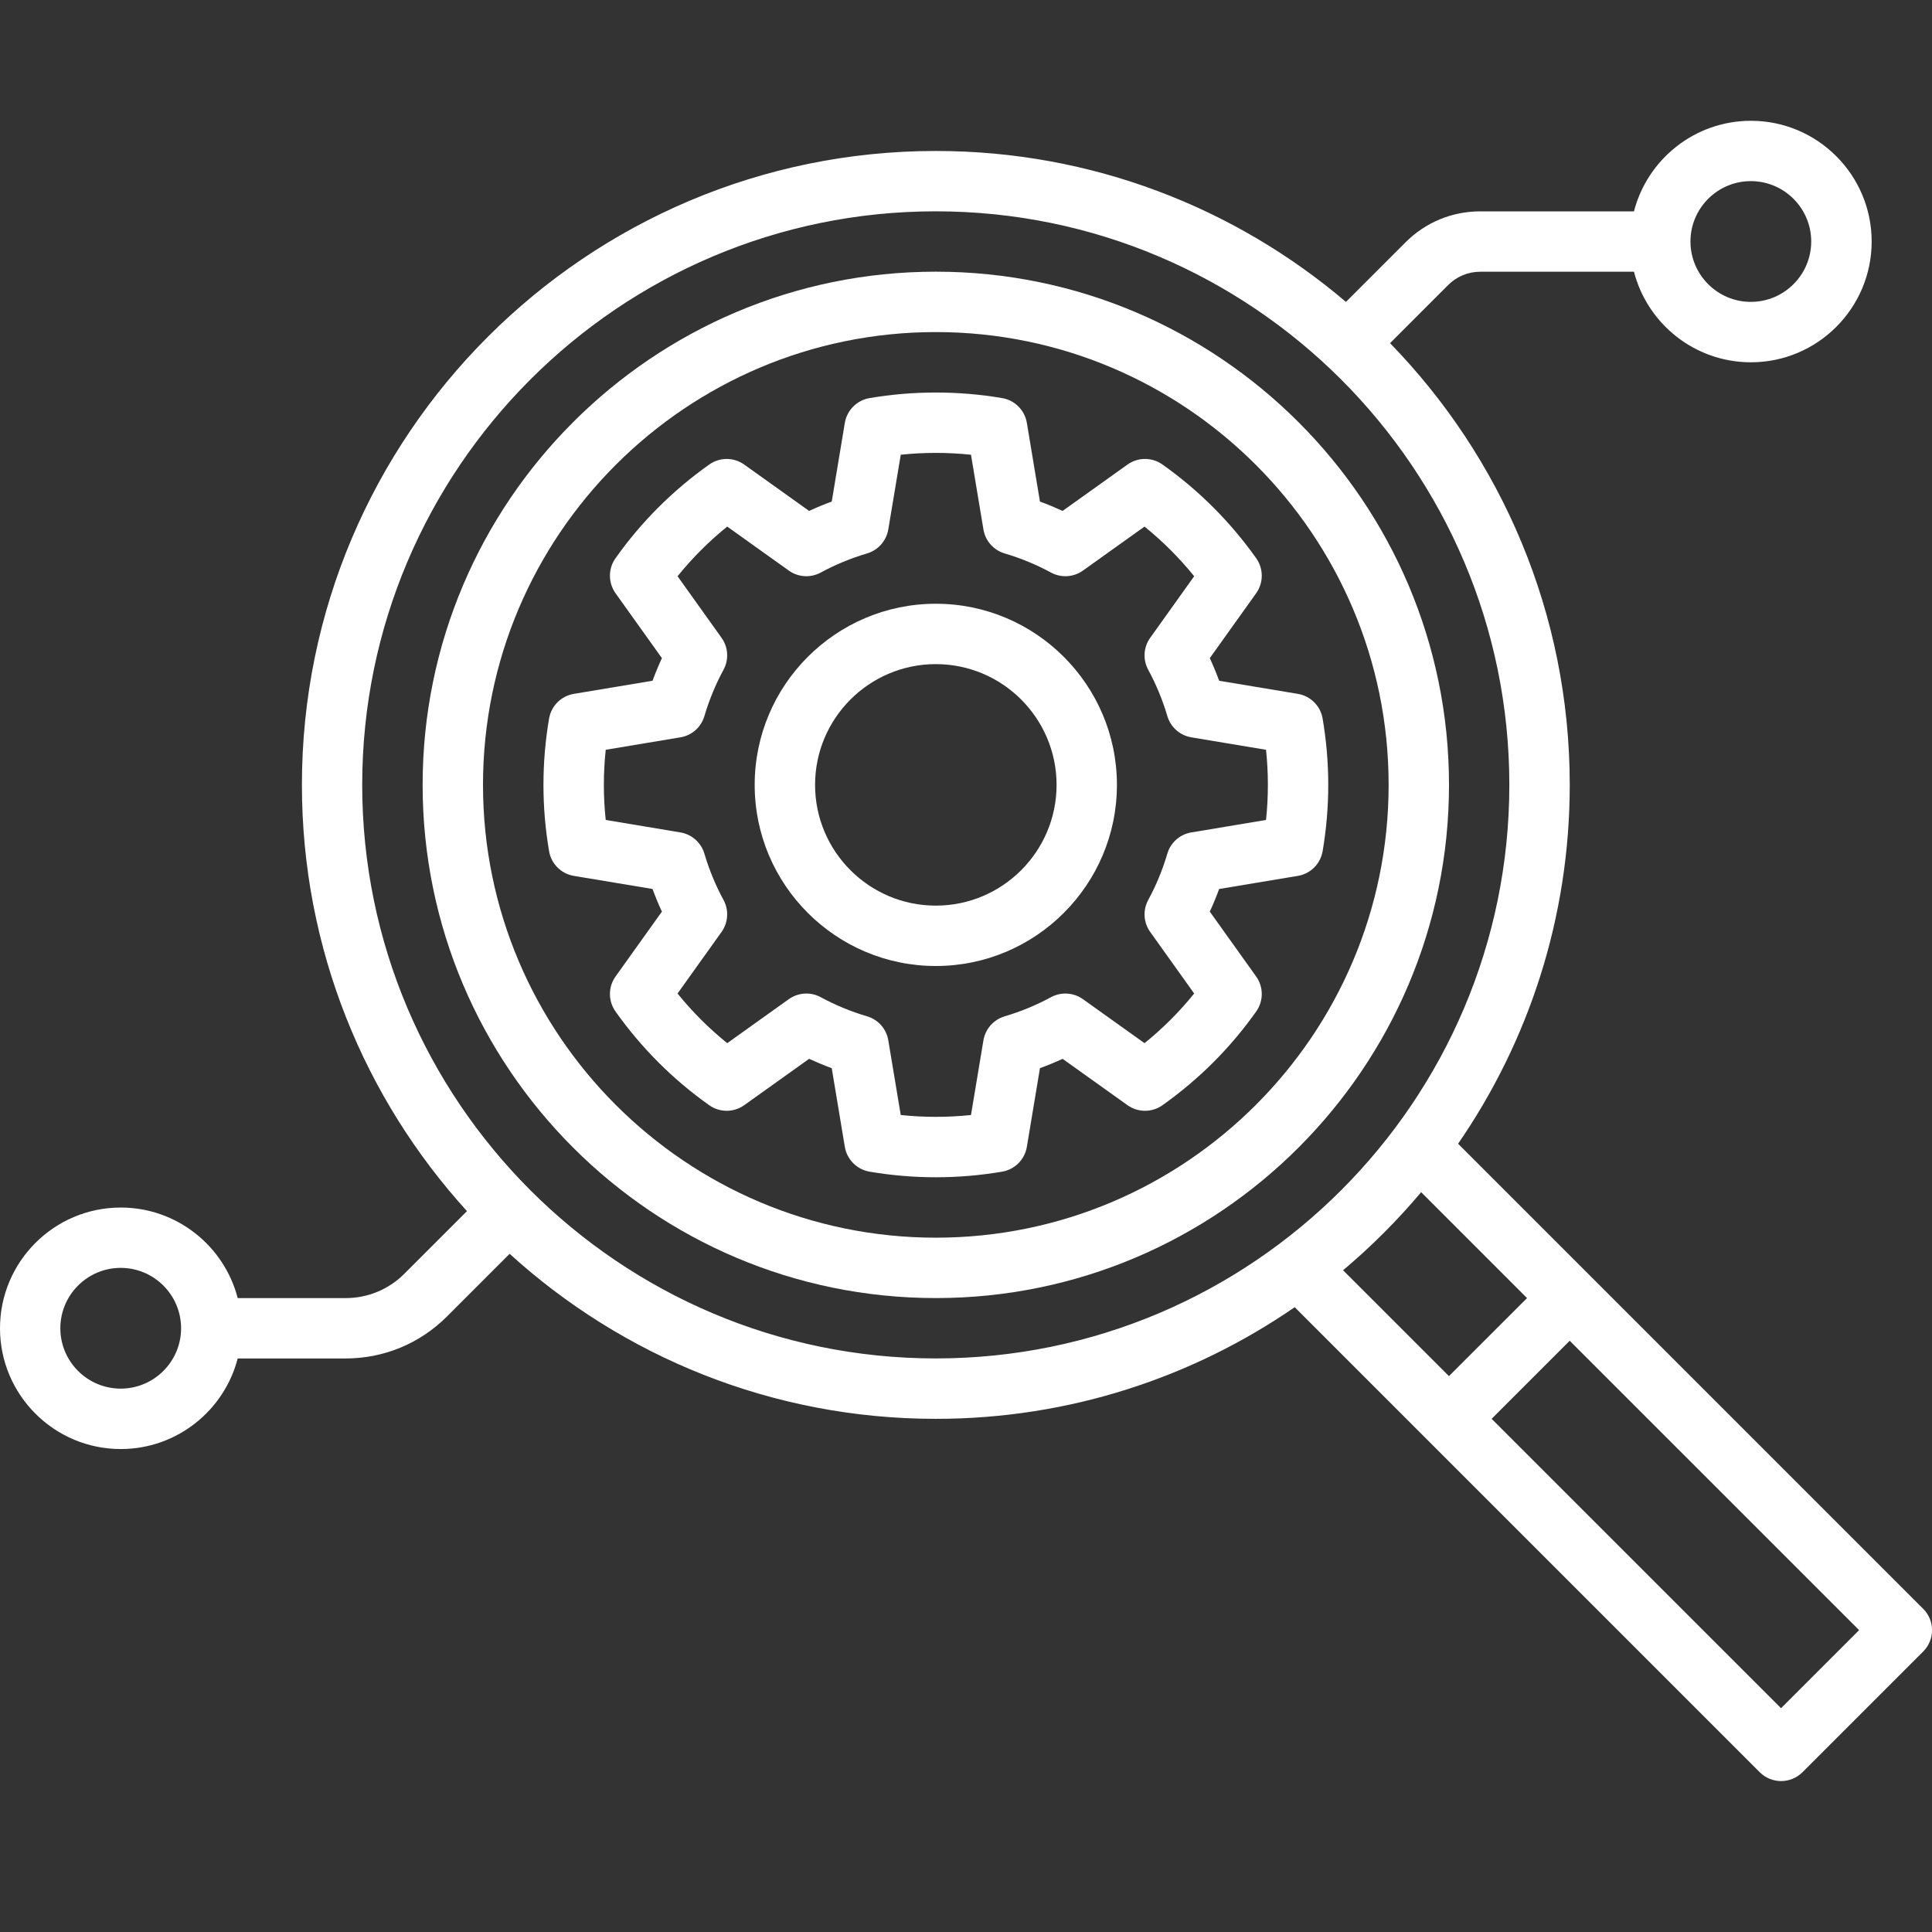 <svg width="100" height="100" viewBox="0 0 100 100" fill="none" xmlns="http://www.w3.org/2000/svg">
<rect x="0" y="0" width="100" height="100" fill="#333333" stroke="none"/>
<g clip-path="url(#clip0_3002_1791)">
<path d="M99.541 83.269L75.471 59.199C79.113 53.914 81.25 47.516 81.25 40.625C81.25 31.742 77.701 23.676 71.949 17.762L74.961 14.75C75.404 14.307 75.992 14.065 76.619 14.065H84.574C85.269 16.758 87.719 18.752 90.627 18.752C94.074 18.752 96.877 15.949 96.877 12.502C96.877 9.055 94.074 6.252 90.627 6.252C87.721 6.252 85.269 8.246 84.574 10.94H76.619C75.158 10.94 73.785 11.508 72.752 12.541L69.666 15.627C63.94 10.758 56.527 7.814 48.44 7.814C30.346 7.814 15.627 22.533 15.627 40.627C15.627 49.113 18.865 56.855 24.17 62.688L20.926 65.932C20.113 66.744 19.035 67.189 17.887 67.189H12.303C11.607 64.496 9.158 62.502 6.25 62.502C2.803 62.502 0 65.305 0 68.752C0 72.199 2.803 75.002 6.25 75.002C9.156 75.002 11.607 73.008 12.303 70.314H17.887C19.869 70.314 21.732 69.543 23.135 68.141L26.379 64.897C32.211 70.201 39.953 73.439 48.44 73.439C55.33 73.439 61.728 71.303 67.014 67.66L91.084 91.731C91.389 92.035 91.789 92.188 92.189 92.188C92.59 92.188 92.988 92.035 93.295 91.731L99.545 85.481C100.154 84.871 100.154 83.881 99.545 83.272L99.541 83.269ZM90.623 9.375C92.346 9.375 93.748 10.777 93.748 12.5C93.748 14.223 92.346 15.625 90.623 15.625C88.9 15.625 87.498 14.223 87.498 12.5C87.498 10.777 88.9 9.375 90.623 9.375ZM6.248 71.875C4.525 71.875 3.123 70.473 3.123 68.75C3.123 67.027 4.525 65.625 6.248 65.625C7.971 65.625 9.373 67.027 9.373 68.75C9.373 70.473 7.971 71.875 6.248 71.875ZM18.748 40.625C18.748 24.256 32.066 10.938 48.435 10.938C64.805 10.938 78.123 24.256 78.123 40.625C78.123 56.994 64.805 70.312 48.435 70.312C32.066 70.312 18.748 56.994 18.748 40.625ZM73.559 61.707L79.039 67.188L74.998 71.228L69.518 65.748C70.978 64.519 72.33 63.168 73.559 61.707ZM92.186 88.416L77.207 73.438L81.248 69.397L96.227 84.375L92.186 88.416Z" fill="white"/>
<path d="M48.438 14.062C33.791 14.062 21.875 25.979 21.875 40.625C21.875 55.272 33.791 67.188 48.438 67.188C63.084 67.188 75 55.272 75 40.625C75 25.979 63.084 14.062 48.438 14.062ZM48.438 64.062C35.514 64.062 25 53.549 25 40.625C25 27.701 35.514 17.188 48.438 17.188C61.361 17.188 71.875 27.701 71.875 40.625C71.875 53.549 61.361 64.062 48.438 64.062Z" fill="white"/>
<path d="M48.438 31.25C43.268 31.25 39.062 35.455 39.062 40.625C39.062 45.795 43.268 50 48.438 50C53.607 50 57.812 45.795 57.812 40.625C57.812 35.455 53.607 31.25 48.438 31.25ZM48.438 46.875C44.99 46.875 42.188 44.072 42.188 40.625C42.188 37.178 44.99 34.375 48.438 34.375C51.885 34.375 54.688 37.178 54.688 40.625C54.688 44.072 51.885 46.875 48.438 46.875Z" fill="white"/>
<path d="M68.459 37.193C68.348 36.537 67.832 36.023 67.176 35.914L63.103 35.236C62.957 34.838 62.797 34.447 62.619 34.065L65.018 30.707C65.404 30.166 65.406 29.439 65.022 28.896C63.685 27.012 62.053 25.377 60.168 24.043C59.625 23.658 58.898 23.66 58.357 24.047L55 26.445C54.617 26.27 54.227 26.107 53.828 25.961L53.15 21.889C53.041 21.232 52.527 20.717 51.871 20.605C49.609 20.221 47.27 20.221 45.008 20.605C44.352 20.717 43.838 21.232 43.728 21.889L43.051 25.961C42.652 26.107 42.262 26.268 41.879 26.445L38.522 24.047C37.98 23.66 37.254 23.658 36.711 24.043C34.826 25.379 33.191 27.012 31.857 28.896C31.473 29.439 31.475 30.166 31.861 30.707L34.26 34.065C34.084 34.447 33.922 34.838 33.775 35.236L29.703 35.914C29.047 36.023 28.531 36.537 28.42 37.193C28.227 38.324 28.129 39.478 28.129 40.625C28.129 41.772 28.227 42.926 28.42 44.057C28.531 44.713 29.047 45.227 29.703 45.336L33.775 46.014C33.922 46.412 34.082 46.803 34.26 47.185L31.861 50.543C31.475 51.084 31.473 51.81 31.857 52.353C32.522 53.289 33.268 54.176 34.078 54.986C34.889 55.797 35.775 56.545 36.711 57.207C37.254 57.592 37.98 57.59 38.522 57.203L41.879 54.805C42.262 54.98 42.652 55.143 43.051 55.289L43.728 59.361C43.838 60.018 44.352 60.533 45.008 60.645C46.139 60.838 47.293 60.935 48.44 60.935C49.586 60.935 50.74 60.838 51.871 60.645C52.527 60.533 53.041 60.018 53.15 59.361L53.828 55.289C54.227 55.143 54.617 54.982 55 54.805L58.357 57.203C58.898 57.59 59.625 57.592 60.168 57.207C61.103 56.543 61.99 55.797 62.801 54.986C63.611 54.176 64.359 53.289 65.022 52.353C65.406 51.81 65.404 51.084 65.018 50.543L62.619 47.185C62.795 46.803 62.957 46.412 63.103 46.014L67.176 45.336C67.832 45.227 68.348 44.713 68.459 44.057C68.652 42.926 68.75 41.772 68.75 40.625C68.75 39.478 68.652 38.324 68.459 37.193ZM65.529 42.441L61.662 43.086C61.072 43.184 60.59 43.609 60.422 44.184C60.174 45.023 59.84 45.83 59.432 46.582C59.147 47.107 59.185 47.75 59.533 48.236L61.81 51.424C61.428 51.897 61.022 52.35 60.594 52.777C60.166 53.205 59.713 53.613 59.24 53.994L56.053 51.717C55.566 51.369 54.924 51.33 54.398 51.615C53.647 52.023 52.84 52.357 52 52.605C51.428 52.775 51.002 53.258 50.902 53.846L50.258 57.713C49.049 57.84 47.832 57.84 46.623 57.713L45.978 53.846C45.881 53.256 45.455 52.773 44.881 52.605C44.041 52.357 43.234 52.023 42.482 51.615C41.957 51.33 41.315 51.369 40.828 51.717L37.641 53.994C37.168 53.611 36.715 53.205 36.287 52.777C35.859 52.35 35.451 51.897 35.07 51.424L37.348 48.236C37.695 47.75 37.734 47.107 37.449 46.582C37.041 45.83 36.707 45.023 36.459 44.184C36.289 43.611 35.807 43.185 35.219 43.086L31.352 42.441C31.287 41.838 31.256 41.228 31.256 40.625C31.256 40.022 31.287 39.412 31.352 38.809L35.219 38.164C35.809 38.066 36.291 37.641 36.459 37.066C36.707 36.227 37.041 35.42 37.449 34.668C37.734 34.143 37.695 33.5 37.348 33.014L35.07 29.826C35.834 28.881 36.695 28.02 37.641 27.256L40.828 29.533C41.315 29.881 41.957 29.92 42.482 29.635C43.234 29.227 44.041 28.893 44.881 28.645C45.453 28.475 45.879 27.992 45.978 27.404L46.623 23.537C47.832 23.41 49.049 23.41 50.258 23.537L50.902 27.404C51 27.994 51.426 28.475 52 28.645C52.84 28.895 53.647 29.227 54.398 29.635C54.924 29.92 55.566 29.881 56.053 29.533L59.24 27.256C60.185 28.02 61.047 28.881 61.81 29.826L59.533 33.014C59.185 33.5 59.147 34.143 59.432 34.668C59.84 35.42 60.174 36.227 60.422 37.066C60.592 37.639 61.074 38.065 61.662 38.164L65.529 38.809C65.594 39.412 65.625 40.022 65.625 40.625C65.625 41.228 65.594 41.838 65.529 42.441Z" fill="white"/>
</g>
<defs>
<clipPath id="clip0_3002_1791">
<rect width="100" height="100" fill="white"/>
</clipPath>
</defs>
</svg>
